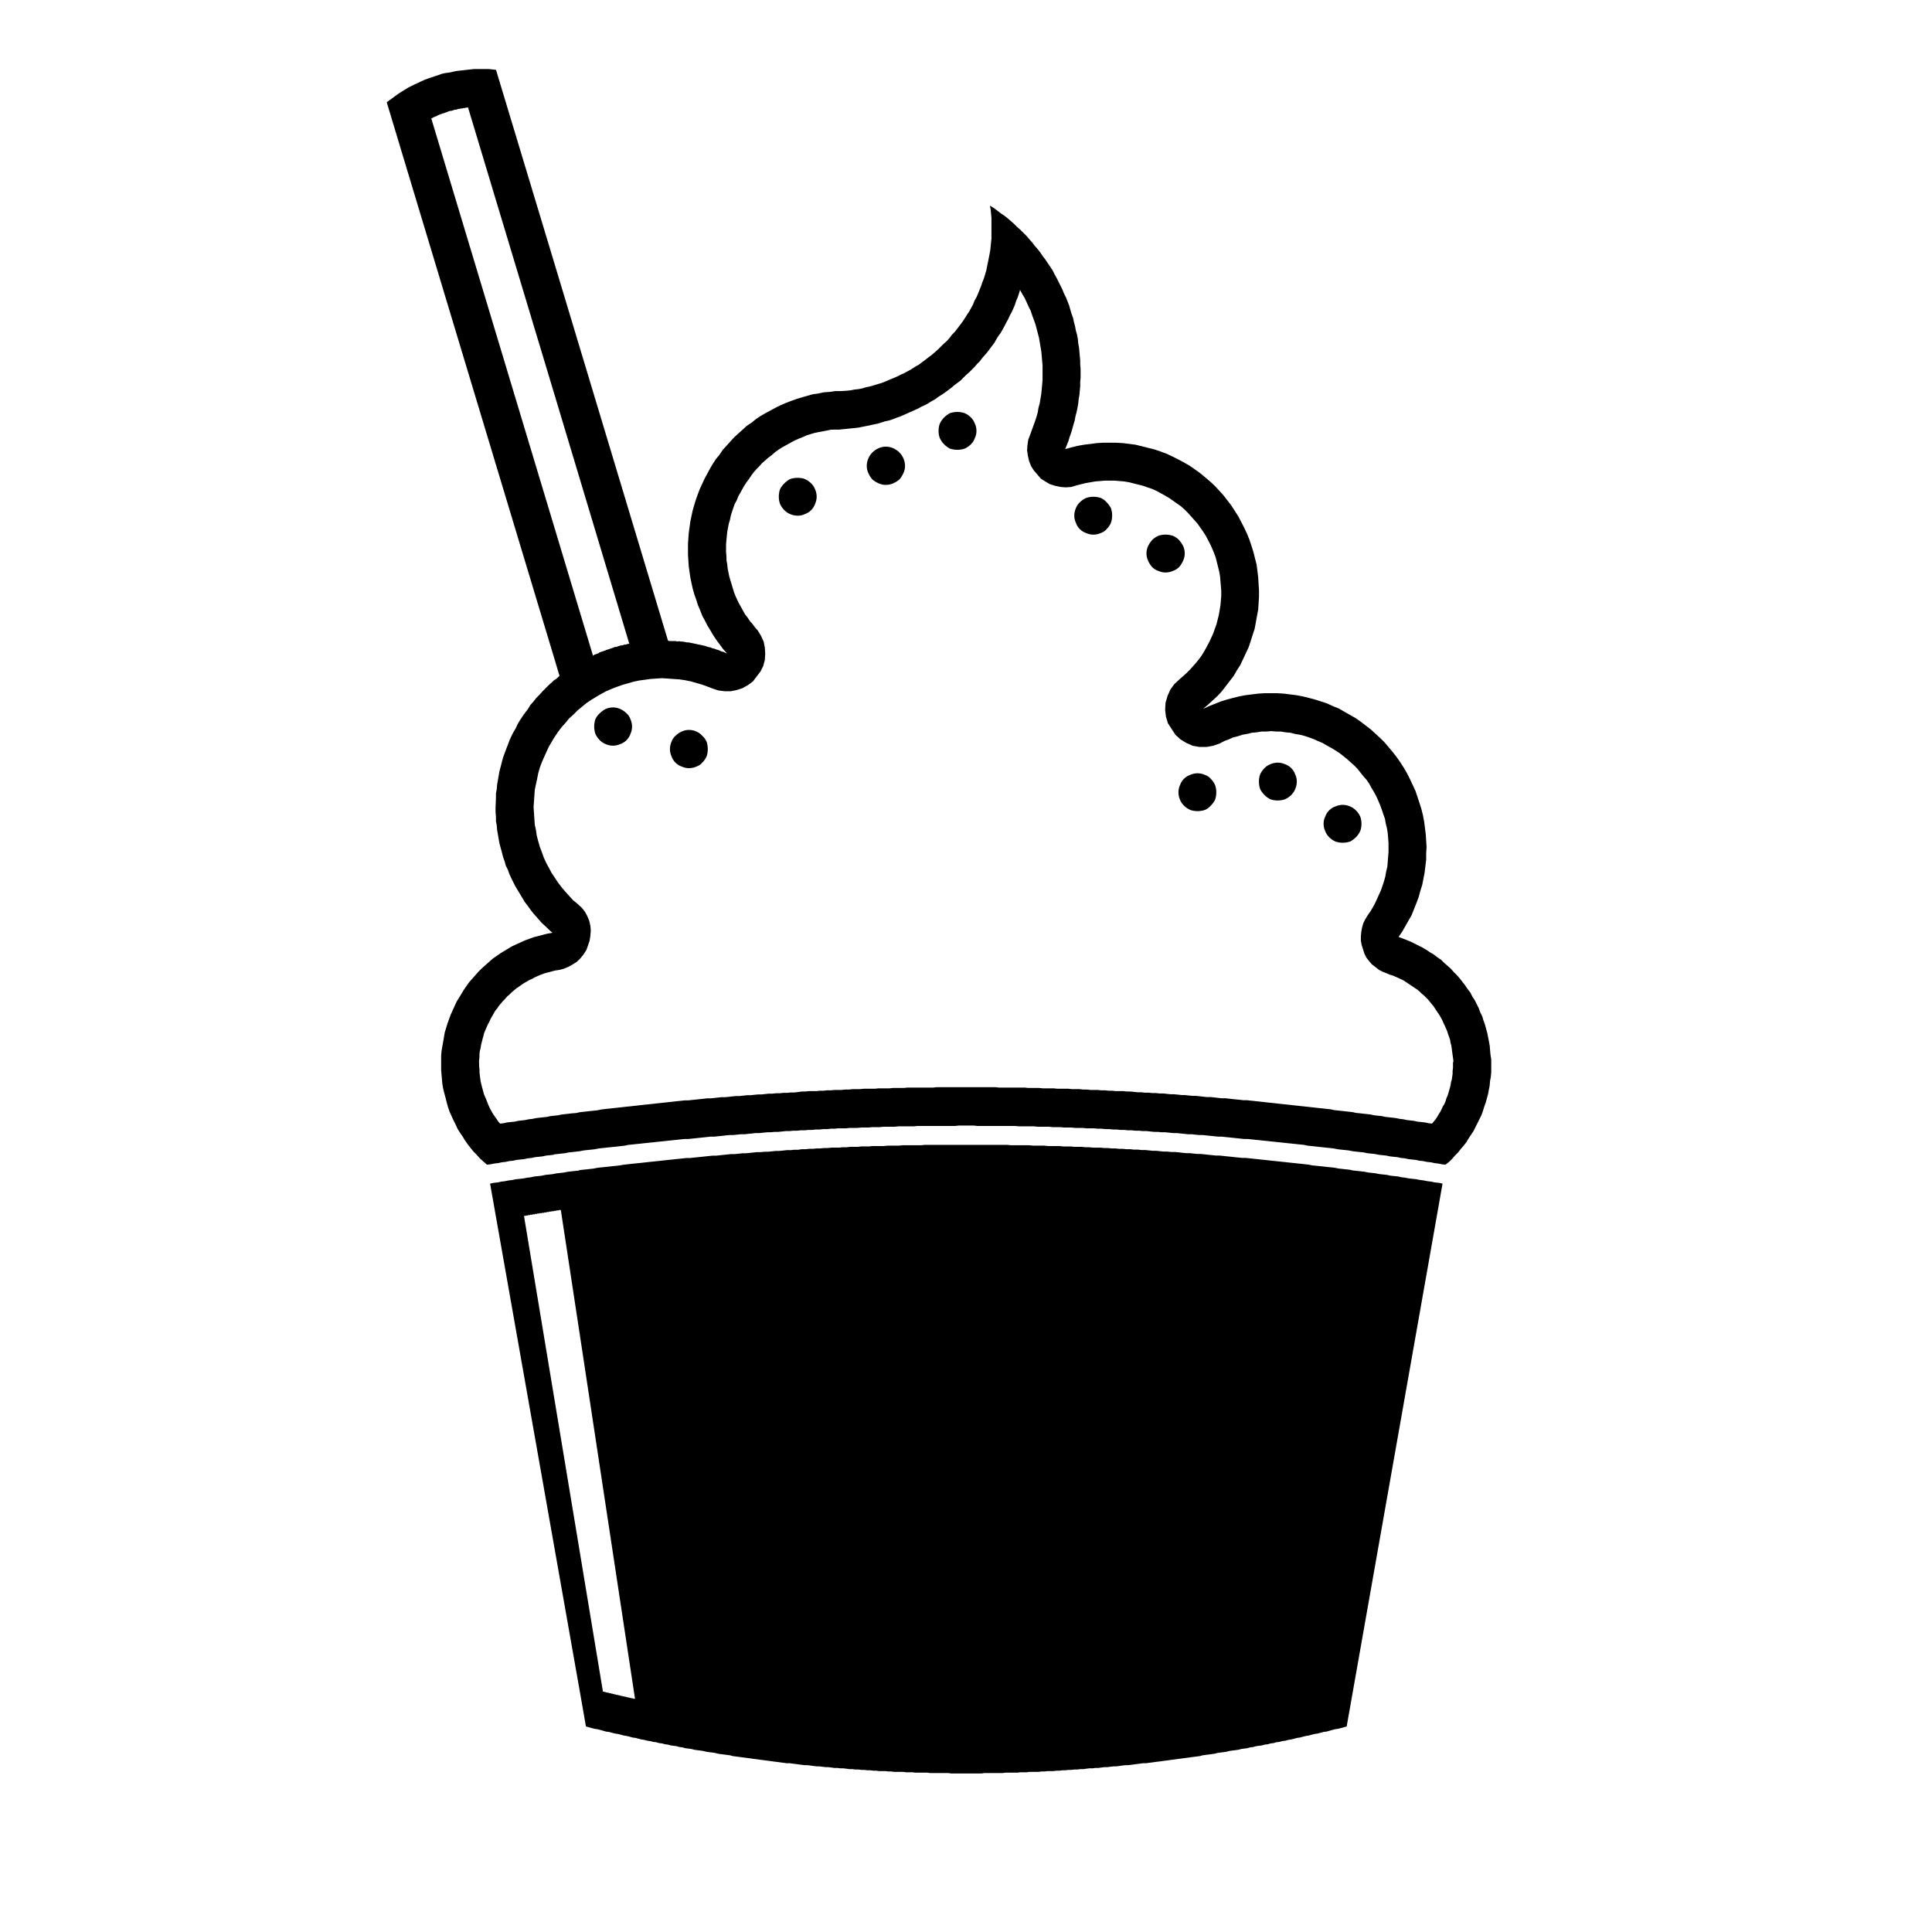 <?xml version="1.0" encoding="UTF-8"?>
<!-- Uploaded to: SVG Repo, www.svgrepo.com, Generator: SVG Repo Mixer Tools -->
<svg fill="#000000" width="800px" height="800px" version="1.1" viewBox="144 144 512 512" xmlns="http://www.w3.org/2000/svg">
 <g>
  <path d="m330.11 339c-0.418-0.484-0.945-0.871-1.57-1.148-0.621-0.277-1.293-0.418-1.98-0.418-0.625 0-1.258 0.141-1.883 0.418s-1.188 0.664-1.672 1.148c-0.484 0.414-0.84 0.945-1.047 1.57-0.277 0.621-0.418 1.301-0.418 1.984 0 0.625 0.141 1.258 0.418 1.883 0.207 0.625 0.562 1.188 1.047 1.672s1.047 0.84 1.672 1.047c0.625 0.277 1.258 0.418 1.883 0.418 0.684 0 1.367-0.145 1.98-0.418 0.625-0.207 1.152-0.559 1.57-1.047 0.484-0.484 0.871-1.055 1.152-1.672 0.207-0.621 0.312-1.258 0.312-1.883 0-0.684-0.105-1.367-0.312-1.984-0.281-0.621-0.668-1.156-1.152-1.57z"/>
  <path d="m539 423.57-0.105-1.152-0.102-1.254-0.211-1.148-0.418-2.195-0.32-1.145-0.312-1.148-0.418-1.152-0.312-1.047-0.523-1.047-0.418-1.148-0.523-1.043-0.523-1.047-0.629-0.941-0.52-1.051-0.734-0.941-0.629-0.941-0.727-0.941-0.734-0.941-0.734-0.84-0.836-0.836-0.734-0.836-0.941-0.84-0.836-0.73-0.836-0.836-0.941-0.629-0.941-0.734-1.047-0.625-0.941-0.629-1.047-0.625-2.094-1.047-1.043-0.523-2.094-0.836-1.148-0.418 0.941-1.359 2.508-4.394 0.629-1.566 0.629-1.57 0.629-1.672 0.418-1.566 0.523-1.676 0.312-1.566 0.316-1.672 0.207-1.672 0.211-1.777v-1.672l0.105-1.676-0.211-3.344-0.422-3.344-0.312-1.672-0.418-1.676-0.523-1.672-0.523-1.566-0.523-1.57-0.723-1.551-0.734-1.566-0.73-1.465-0.836-1.461-0.945-1.465-0.941-1.359-1.043-1.355-2.203-2.613-1.148-1.152-1.254-1.148-1.254-1.152-1.359-1.043-1.359-1.047-1.355-0.941-2.93-1.672-1.453-0.844-1.566-0.629-1.57-0.73-1.566-0.523-1.672-0.523-1.57-0.418-1.672-0.418-1.672-0.312-1.672-0.211-1.672-0.207-1.676-0.105h-3.453l-1.672 0.105-1.672 0.207-1.672 0.211-1.672 0.312-1.672 0.418-1.57 0.418-1.672 0.523-1.566 0.625-1.566 0.629-1.57 0.73 1.359-1.148 1.254-1.148 1.254-1.152 1.152-1.254 2.094-2.719 1.043-1.359 0.84-1.465 0.941-1.465 0.73-1.566 0.734-1.566 0.73-1.57 0.523-1.566 0.523-1.676 0.523-1.566 0.312-1.672 0.316-1.777 0.316-1.672 0.105-1.676 0.105-1.672v-1.777l-0.105-1.672-0.105-1.777-0.211-1.672-0.207-1.672-0.434-1.668-0.418-1.676-0.523-1.672-0.523-1.566-0.629-1.566-0.734-1.57-1.57-3.031-0.938-1.461-0.941-1.465-1.047-1.355-1.047-1.359-1.148-1.254-1.152-1.254-1.254-1.152-1.359-1.148-1.254-1.047-1.461-1.047-1.359-0.941-1.465-0.836-1.566-0.836-1.461-0.738-1.57-0.734-1.668-0.625-1.566-0.523-1.676-0.418-3.344-0.836-3.344-0.422-1.777-0.105h-3.453l-1.672 0.105-3.344 0.422-1.785 0.312-1.672 0.418-1.57 0.418 0.418-1.043 0.418-1.047 0.312-1.043 0.418-1.152 0.312-1.047 0.316-1.152 0.312-1.047 0.211-1.148 0.312-1.148 0.211-1.047 0.211-1.148 0.105-1.148 0.207-1.152 0.105-1.148 0.105-1.152v-1.152l0.105-1.148v-2.305l-0.105-1.148v-1.152l-0.105-1.047-0.105-1.148-0.105-1.152-0.207-1.148-0.105-1.152-0.211-1.148-0.312-1.047-0.211-1.152-0.312-1.148-0.211-1.047-0.418-1.148-0.316-1.043-0.312-1.152-0.836-2.094-0.523-1.043-0.418-1.047-1.047-2.094-0.516-1.023-0.523-0.941-0.523-1.047-1.258-1.883-0.625-0.941-0.734-0.941-0.625-0.941-0.734-0.941-0.734-0.836-0.73-0.941-0.734-0.836-0.715-0.836-0.84-0.836-0.836-0.836-0.84-0.734-0.836-0.84-0.836-0.73-0.84-0.73-0.938-0.734-0.945-0.629-0.941-0.73-0.84-0.629-1.043-0.625 0.211 1.047 0.105 1.047 0.105 1.152v5.438l-0.105 1.043-0.105 1.047-0.105 1.043-0.211 1.152-0.207 1.047-0.211 1.047-0.211 1.043-0.211 1.047-0.625 2.094-0.418 1.043-0.312 0.941-0.836 2.094-0.418 0.941-0.523 0.941-0.418 1.047-1.047 1.883-0.625 0.938-0.523 0.84-0.629 0.941-0.625 0.836-1.367 1.777-0.73 0.734-0.629 0.836-0.734 0.836-0.836 0.73-0.73 0.73-0.84 0.836-0.73 0.629-0.836 0.73-0.84 0.629-0.938 0.73-0.84 0.625-0.836 0.629-0.945 0.523-0.941 0.625-1.883 1.047-0.941 0.418-1.047 0.523-0.941 0.418-1.047 0.418-0.938 0.418-1.047 0.418-1.043 0.316-1.047 0.316-1.043 0.312-1.047 0.211-1.043 0.316-1.047 0.207-1.043 0.105-1.047 0.211-1.043 0.105-1.566 0.102h-1.465l-1.465 0.211-1.57 0.105-1.461 0.316-1.465 0.207-1.461 0.418-1.465 0.418-1.359 0.418-1.465 0.523-1.359 0.523-1.461 0.629-1.254 0.629-1.367 0.734-1.355 0.73-1.254 0.73-1.254 0.836-1.152 0.941-1.254 0.84-1.148 1.043-1.047 0.941-1.152 1.047-1.043 1.148-0.941 1.047-1.047 1.148-0.84 1.254-0.938 1.152-0.84 1.254-0.734 1.258-0.734 1.359-0.73 1.355-1.254 2.719-0.523 1.359-0.523 1.465-0.418 1.359-0.418 1.461-0.316 1.465-0.312 1.461-0.211 1.57-0.207 1.461-0.105 1.465-0.105 1.461v3.035l0.105 1.465 0.105 1.566 0.207 1.461 0.211 1.465 0.312 1.465 0.316 1.465 0.418 1.465 0.523 1.461 0.418 1.359 0.629 1.465 0.523 1.359 0.734 1.359 0.625 1.254 0.84 1.355 0.734 1.258 0.836 1.254 0.941 1.258 0.836 1.148 1.047 1.152-0.523-0.211-0.418-0.207-0.523-0.105-0.418-0.211-0.523-0.207-0.418-0.105-0.523-0.211-0.523-0.105-0.418-0.211-0.523-0.105-0.418-0.105-0.523-0.211-0.523-0.102-0.418-0.105-1.57-0.316-0.418-0.105-1.57-0.316h-0.418l-1.047-0.211h-0.523l-0.418-0.102-0.492 0.07-0.523-0.105h-1.57l-0.418-0.105-30.215-100.36-15.367-50.914-1.883-0.211h-1.988l-0.934-0.004h-0.941l-1.047 0.105-3.766 0.422-0.941 0.211-1.047 0.211-0.934 0.125-0.941 0.207-0.836 0.316-0.945 0.312-0.941 0.316-0.93 0.309-0.84 0.316-0.941 0.418-0.836 0.418-0.941 0.418-0.836 0.418-0.84 0.418-0.836 0.523-0.84 0.523-0.836 0.523-0.734 0.523-0.836 0.629-0.73 0.523-0.836 0.625 44.324 147.1 1.465 4.914-0.941 0.84-0.523 0.312-0.418 0.418-0.941 0.836-0.836 0.84-0.836 0.836-0.836 0.941-0.84 0.836-0.734 0.941-0.836 0.941-0.629 1.043-0.73 0.945-0.734 1.043-0.629 0.941-0.629 1.047-0.523 1.152-0.629 1.043-0.523 1.047-0.523 1.148-0.418 1.152-0.418 1.047-0.836 2.297-0.316 1.152-0.312 1.254-0.316 1.152-0.207 1.148-0.211 1.254-0.207 1.152-0.105 1.254-0.211 1.152v1.254l-0.105 2.41v1.254l0.105 1.148v1.258l0.211 1.148 0.105 1.254 0.207 1.152 0.211 1.254 0.207 1.152 0.316 1.148 0.312 1.152 0.316 1.254 0.418 1.152 0.316 1.152 0.523 1.043 0.418 1.148 0.523 1.152 1.047 2.094 0.629 1.043 1.887 3.141 0.734 0.938 0.734 1.047 0.73 0.941 0.836 0.941 0.73 0.84 0.836 0.938 0.945 0.84 0.836 0.836 0.941 0.836-1.258 0.211-1.254 0.312-1.148 0.312-1.254 0.312-1.152 0.418-1.148 0.418-1.148 0.523-2.305 1.047-1.043 0.629-1.047 0.629-1.043 0.629-1.047 0.734-1.043 0.73-0.941 0.836-0.941 0.84-0.941 0.836-0.836 0.836-2.508 2.824-0.734 1.043-0.73 1.047-0.625 1.043-0.629 1.047-0.625 1.004-0.523 1.152-1.047 2.297-0.836 2.305-0.734 2.402-0.422 2.508-0.211 1.148-0.211 1.258-0.105 1.254v3.769l0.211 2.508 0.105 1.152 0.211 1.254 0.312 1.254 0.316 1.152 0.312 1.254 0.316 1.152 0.418 1.254 0.523 1.152 0.523 1.148 0.523 1.047 0.523 1.148 0.629 1.043 0.734 1.047 0.625 1.043 0.734 1.047 0.734 0.941 0.836 1.043 0.836 0.84 0.836 0.941 0.941 0.84 0.941 0.836 0.945-0.105 1.043-0.211 0.941-0.105 0.945-0.211 1.043-0.105 0.941-0.211 1.047-0.105 0.941-0.211 0.941-0.105 1.047-0.105 0.941-0.211 1.047-0.105 0.941-0.207 1.043-0.105 0.941-0.105 0.941-0.211 1.043-0.102 0.941-0.105 0.105-0.105 1.883-0.211 1.047-0.105 0.941-0.207 1.047-0.105 1.883-0.211 1.047-0.207 0.941-0.105 1.047-0.105 0.941-0.105 1.043-0.211 0.941-0.105 1.047-0.105 0.941-0.105 1.047-0.105 1.883-0.211 1.047-0.105 0.941-0.211 1.043-0.105 0.945-0.102 1.043-0.105 0.941-0.105 1.047-0.105 0.941-0.105 1.047-0.105 0.941-0.102 1.043-0.105 0.941-0.105 1.047-0.105 0.941-0.105 1.047-0.105 0.938-0.102 1.047-0.105h0.941l1.047-0.105 0.941-0.105 1.043-0.105 0.941-0.105 1.047-0.105 0.941-0.105h1.047l0.941-0.105 1.047-0.105 0.941-0.105 1.047-0.105h0.941l1.043-0.105 0.941-0.105h1.047l0.941-0.105 1.047-0.105 0.941-0.105h1.043l0.945-0.105 1.043-0.105h0.941l1.047-0.105h0.941l1.047-0.105 0.941-0.105h1.047l0.941-0.102h1.047l0.941-0.105h1.047l0.938-0.105h1.047l0.941-0.105h1.043l0.945-0.105h1.043l0.941-0.105h1.047l0.941-0.105h2.094l0.941-0.105h1.988l1.047-0.105h1.988l0.941-0.105h1.984l1.047-0.105h2.926l1.047-0.105h3.977l1.047-0.102h9.934l0.941-0.105h4.074l0.945 0.105h9.934l1.047 0.102h3.973l1.047 0.105h2.926l1.047 0.105h1.984l0.941 0.105h1.984l1.047 0.105h1.988l0.941 0.105h2.09l0.941 0.105h1.047l0.941 0.105h1.043l0.941 0.105h1.043l0.941 0.105h1.047l0.941 0.105h1.047l0.938 0.105h1.043l0.945 0.102h1.047l0.938 0.105 1.047 0.105h0.938l1.047 0.105h0.941l1.043 0.105 0.941 0.105h1.047l0.941 0.105 1.047 0.105 0.941 0.105h1.047l0.941 0.105 1.047 0.105h0.941l1.043 0.105 0.941 0.105 1.047 0.105 0.941 0.105h1.047l0.941 0.105 1.047 0.105 0.941 0.105 1.043 0.105 0.941 0.105 1.043 0.105h0.941l1.047 0.105 0.941 0.102 1.047 0.105 0.938 0.105 1.047 0.105 0.945 0.105 1.043 0.105 0.938 0.102 1.047 0.105 0.941 0.105 1.047 0.105 0.941 0.105 1.043 0.105 0.941 0.102 1.047 0.105 0.941 0.211 1.047 0.105 1.883 0.211 1.047 0.105 0.941 0.105 1.047 0.105 0.941 0.105 1.047 0.211 0.941 0.105 1.043 0.105 0.941 0.105 1.047 0.207 1.883 0.211 1.047 0.105 0.941 0.207 1.047 0.105 0.941 0.105 1.043 0.211 0.945 0.105 1.043 0.102 0.941 0.211 0.945 0.105 1.043 0.105 0.941 0.207 1.047 0.105 0.941 0.211 1.047 0.105 0.941 0.105 0.941 0.211 1.047 0.105 0.941 0.211 1.043 0.105 0.941 0.211 0.941 0.105 1.043 0.211 0.941 0.105 0.941-0.73 0.836-0.836 0.734-0.84 0.836-0.836 0.73-0.941 0.73-0.836 0.734-0.945 0.629-1.043 0.625-0.941 0.629-0.945 0.523-1.043 1.57-3.141 0.418-1.148 0.312-1.047 0.418-1.148 0.316-1.148 0.316-1.152 0.207-1.148 0.211-1.047 0.105-1.254 0.211-1.148 0.105-1.152v-3.449zm-248.2-140.2-32.512-108 0.312-0.105 0.316-0.207 0.312-0.105 0.211-0.102 0.312-0.105 0.312-0.211 0.316-0.105 0.211-0.105 0.938-0.316 0.316-0.105 0.312-0.105 0.316-0.105 0.211-0.105 0.312-0.105 0.316-0.105h0.312l0.625-0.211 0.316-0.105h0.316l0.312-0.105 0.316-0.105h0.312l0.316-0.105h0.312l0.316-0.105h0.312l0.316-0.105h0.312l0.316-0.105 22.789 75.691 19.965 66.488h-0.312l-0.316 0.105-0.312 0.105-0.324-0.004-0.316 0.105-0.312 0.105h-0.316l-0.312 0.102-0.316 0.105-0.312 0.105-0.316 0.105h-0.312l-0.316 0.105-0.211 0.105-0.312 0.105-0.633 0.211-0.625 0.211-0.316 0.105-0.211 0.105-0.312 0.105-0.316 0.105-0.312 0.105-0.316 0.105-0.312 0.105-0.211 0.211-0.625 0.211-0.316 0.105-0.211 0.102-0.289 0.223zm238.26 142.08v1.57l-0.105 0.73v0.84l-0.105 0.734-0.105 0.73-0.211 0.73-0.105 0.734-0.211 0.84-0.211 0.73-0.211 0.734-0.211 0.625-0.312 0.734-0.211 0.734-0.312 0.73-0.418 0.629-0.316 0.734-0.312 0.625-0.418 0.629-0.418 0.73-0.418 0.629-0.523 0.629-0.418 0.523-0.941-0.105-0.941-0.211-0.941-0.105-1.047-0.105-0.941-0.211-0.938-0.105-0.941-0.105-0.941-0.207-0.941-0.105-1.031-0.219-2.824-0.316-0.941-0.211-1.047-0.105-0.941-0.105-0.941-0.207-1.883-0.211-0.934-0.105-1.047-0.105-0.941-0.211-0.941-0.105-0.945-0.105-0.938-0.105-1.047-0.105-0.941-0.105-0.941-0.211-1.883-0.211-1.047-0.102-1.883-0.211-0.945-0.105-0.938-0.105-1.043-0.105-0.945-0.105-2.824-0.316-1.043-0.105-0.941-0.102-1.883-0.211-1.047-0.105-0.941-0.105-0.938-0.105-1.883-0.211-1.047-0.105-0.941-0.105h-0.941l-0.941-0.105-1.047-0.105-0.941-0.102-1.883-0.211h-1.043l-0.945-0.105-0.938-0.105-0.941-0.102h-0.941l-1.047-0.105-1.883-0.211h-0.945l-1.043-0.105-0.941-0.105-0.922-0.012-0.938-0.105-1.047-0.105h-0.945l-0.938-0.105-0.941-0.105h-1.047l-0.941-0.105h-0.941l-0.941-0.105h-1.047l-0.941-0.102h-0.941l-0.941-0.105-1.047-0.105h-0.941l-0.945-0.105h-1.98l-0.945-0.105h-0.941l-0.941-0.102h-1.047l-0.941-0.105h-1.883l-1.047-0.105h-0.941l-0.941-0.105h-1.984l-0.941-0.105h-2.914l-0.941-0.105h-2.926l-0.941-0.102h-2.926l-0.938-0.105h-6.797l-0.941-0.105h-15.578l-0.941 0.105h-6.797l-0.938 0.105h-2.93l-0.941 0.102h-2.93l-0.941 0.105h-2.93l-0.945 0.105h-1.984l-0.941 0.105h-0.941l-1.047 0.105h-1.863l-0.941 0.105h-1.047l-0.941 0.102h-0.941l-0.941 0.105h-1.992l-0.941 0.105h-0.941l-1.039 0.152-0.941 0.105h-0.941l-0.941 0.102h-1.047l-0.941 0.105h-0.941l-0.941 0.105h-1.047l-1.883 0.211h-0.941l-1.047 0.105-0.941 0.105h-0.941l-0.941 0.105-1.043 0.105h-0.941l-1.883 0.211-1.035 0.098h-0.941l-0.941 0.102-1.883 0.211h-1.043l-1.883 0.211-0.941 0.102-1.047 0.105-0.941 0.105h-0.941l-0.941 0.105-1.047 0.105-1.883 0.211-0.938 0.105-0.945 0.105-1.043 0.105-0.941 0.105-0.945 0.105-0.941 0.102-1.047 0.105-3.766 0.422-1.043 0.105-3.766 0.422-1.047 0.102-1.883 0.211-0.941 0.211-0.945 0.105-1.043 0.105-2.824 0.316-0.941 0.211-1.027 0.078-2.824 0.316-0.945 0.207-0.938 0.105h-0.105l-0.941 0.105-0.945 0.211-0.938 0.105-0.941 0.105-0.934 0.105-1.047 0.211-0.941 0.105-0.941 0.207-1.883 0.211-0.941 0.211-1.047 0.105-0.941 0.105-0.941 0.211-0.941 0.105-0.523-0.629-0.418-0.629-0.523-0.734-0.418-0.629-0.836-1.461-0.316-0.734-0.312-0.734-0.316-0.84-0.625-1.461-0.211-0.836-0.211-0.73-0.207-0.84-0.211-0.836-0.105-0.73-0.105-0.836-0.105-0.84v-0.836l-0.105-0.84v-0.73l-0.016-0.832 0.105-0.84v-0.836l0.105-0.836 0.211-0.836 0.105-0.73 0.207-0.84 0.211-0.836 0.211-0.734 0.211-0.84 0.629-1.465 0.316-0.73 0.418-0.734 0.316-0.734 0.836-1.461 0.418-0.734 0.523-0.629 0.418-0.629 1.047-1.258 0.629-0.625 0.523-0.629 0.629-0.523 0.629-0.629 1.258-1.047 0.629-0.418 0.73-0.523 0.629-0.418 1.461-0.836 0.734-0.316 0.734-0.418 1.461-0.633 0.836-0.312 0.73-0.211 0.84-0.211 0.734-0.207 0.836-0.211 0.836-0.105 1.254-0.312 1.258-0.523 1.148-0.629 1.148-0.734 0.941-0.941 0.836-1.047 0.73-1.152 0.836-2.402 0.211-1.359 0.105-1.359-0.105-1.254-0.316-1.359-0.523-1.254-0.629-1.152-0.836-1.043-1.148-1.047-1.148-0.941-1.047-1.152-1.043-1.152-0.938-1.105-0.945-1.254-0.836-1.258-0.211-0.309-0.629-0.938-0.73-1.367-0.73-1.359-0.629-1.355-0.523-1.465-0.523-1.359-0.418-1.461-0.418-1.57-0.211-1.465-0.312-1.465-0.105-1.566-0.105-1.465-0.105-1.566 0.105-1.57 0.105-1.465 0.105-1.566 0.312-1.465 0.316-1.461 0.312-1.566 0.418-1.465 0.523-1.359 0.629-1.461 0.625-1.367 0.629-1.359 1.359-2.297 0.211-0.312 0.836-1.254 0.945-1.254 1.047-1.152 0.938-1.152 1.152-1.043 1.047-1.047 1.254-1.043 1.148-0.941 1.254-0.84 1.359-0.836 1.254-0.734 1.359-0.734 1.461-0.629 1.367-0.523 1.465-0.523 2.93-0.836 1.465-0.316 1.566-0.207 1.465-0.211 1.566-0.105 1.465-0.105 1.566 0.105 1.465 0.105 1.57 0.105 1.465 0.211 1.566 0.316 2.93 0.836 1.465 0.523 1.355 0.523 1.57 0.523 1.672 0.211h1.672l1.57-0.312 1.57-0.523 1.461-0.84 1.254-0.941 1.988-2.613 0.734-1.465 0.418-1.57 0.105-1.672-0.105-1.672-0.316-1.57-0.73-1.566-0.84-1.367-0.734-0.836-0.625-0.836-0.73-0.84-0.629-0.941-0.637-0.816-0.523-0.941-0.523-0.938-0.523-0.941-0.523-1.047-0.418-0.938-0.418-1.047-0.316-1.043-0.312-1.047-0.316-1.043-0.312-1.047-0.211-1.043-0.211-1.047-0.102-1.043-0.211-1.152-0.008-1.051-0.105-1.148v-2.09l0.105-1.152 0.211-2.094 0.207-1.148 0.211-1.043 0.312-1.047 0.211-1.043 0.316-1.047 0.73-2.09 0.523-0.938 0.418-1.047 0.523-0.938 1.047-1.883 0.625-0.941 0.629-0.836 0.625-0.941 0.629-0.84 0.73-0.836 0.73-0.73 0.734-0.836 1.672-1.461 0.836-0.629 0.836-0.734 0.84-0.625 0.941-0.629 2.824-1.57 1.043-0.523 0.941-0.418 1.047-0.418 0.938-0.418 1.047-0.316 1.047-0.312 1.047-0.211 1.152-0.211 1.043-0.211 1.047-0.207 1.047-0.02h1.047l1.043-0.105 1.047-0.105 1.043-0.105 1.047-0.105 0.938-0.105 1.047-0.211 1.047-0.207 1.043-0.211 0.941-0.211 1.043-0.211 1.047-0.316 0.938-0.312 1.047-0.211 0.941-0.312 1.047-0.418 0.941-0.312 3.766-1.672 0.938-0.418 0.941-0.523 0.941-0.418 0.945-0.523 0.836-0.523 0.941-0.523 0.836-0.629 0.836-0.523 0.941-0.629 1.672-1.258 0.734-0.629 0.836-0.629 0.836-0.625 1.465-1.465 0.836-0.73 1.469-1.469 0.625-0.734 0.734-0.73 0.629-0.836 0.73-0.84 0.629-0.73 1.258-1.672 0.629-0.84 0.523-0.938 0.523-0.84 0.629-0.836 1.047-1.883 0.418-0.836 0.523-0.941 0.418-0.941 0.523-0.941 0.418-0.941 0.418-0.938 0.312-1.047 0.418-0.941 0.312-0.938 0.316-1.047 0.625 1.152 0.629 1.047 0.523 1.148 0.523 1.152 0.523 1.047 0.418 1.254 0.836 2.297 0.312 1.152 0.316 1.254 0.312 1.152 0.422 2.508 0.207 1.254 0.105 1.148 0.211 2.508v3.762l-0.105 1.258-0.105 1.148-0.125 1.305-0.207 1.254-0.211 1.254-0.316 1.152-0.207 1.254-0.316 1.152-0.418 1.254-0.418 1.152-0.418 1.148-0.418 1.152-0.523 1.359-0.211 1.465-0.102 1.359 0.211 1.465 0.312 1.359 0.523 1.359 0.73 1.148 1.883 2.195 1.152 0.734 1.254 0.734 1.359 0.418 1.465 0.312 1.359 0.105 1.465-0.105 1.359-0.418 1.254-0.312 1.254-0.316 2.508-0.422 1.254-0.105 1.258-0.105h2.613l2.508 0.211 1.258 0.211 1.254 0.312 1.254 0.316 1.254 0.312 1.152 0.418 1.254 0.418 1.148 0.523 2.305 1.258 1.043 0.625 1.047 0.73 1.043 0.734 1.047 0.734 0.938 0.836 0.941 0.941 0.836 0.941 0.84 0.941 0.836 0.941 0.734 1.043 0.734 1.047 0.734 1.148 1.148 2.195 0.523 1.148 0.523 1.254 0.418 1.152 0.316 1.254 0.312 1.254 0.316 1.254 0.211 1.254 0.105 1.254 0.105 1.258 0.105 1.254v1.359l-0.211 2.508-0.211 1.254-0.211 1.258-0.316 1.254-0.312 1.258-0.418 1.148-0.438 1.246-0.523 1.148-0.523 1.152-0.629 1.152-0.625 1.148-0.629 1.047-0.73 1.043-0.836 1.047-1.672 1.883-0.945 0.941-0.938 0.836-0.941 0.836-1.359 1.254-1.047 1.465-0.73 1.672-0.523 1.777-0.105 1.883 0.207 1.777 0.527 1.777 1.98 3.039 1.367 1.254 1.566 0.941 1.672 0.734 1.785 0.312h1.879l1.773-0.324 1.785-0.629 1.148-0.625 1.152-0.418 1.152-0.523 1.254-0.312 1.254-0.418 1.254-0.211 1.254-0.316 1.254-0.105 1.254-0.211h1.254l1.359-0.105 1.254 0.105h1.254l1.254 0.211 1.254 0.105 1.254 0.316 1.254 0.211 1.254 0.312 1.254 0.418 1.152 0.418 1.152 0.523 1.254 0.523 1.047 0.625 1.152 0.629 1.047 0.625 1.148 0.734 0.941 0.73 1.047 0.84 1.883 1.672 0.941 0.941 1.57 1.984 0.836 0.941 0.73 1.047 0.625 1.148 0.629 1.047 0.629 1.152 0.523 1.152 0.523 1.254 0.418 1.148 0.418 1.254 0.418 1.152 0.211 1.254 0.316 1.254 0.207 1.254 0.105 1.254 0.105 1.359v2.508l-0.105 1.254-0.105 1.367-0.105 1.254-0.312 1.254-0.211 1.254-0.312 1.148-0.836 2.508-0.523 1.148-1.047 2.305-0.625 1.148-0.629 1.047-0.734 1.043-0.625 1.047-0.523 1.043-0.316 1.152-0.211 1.152-0.105 1.152v1.148l0.211 1.152 0.73 2.301 0.523 1.043 0.73 0.941 0.73 0.84 1.883 1.469 1.043 0.523 1.047 0.418 0.73 0.316 0.734 0.207 0.734 0.316 0.734 0.312 0.629 0.312 0.73 0.316 2.516 1.672 0.625 0.418 0.629 0.418 0.625 0.523 0.523 0.523 0.629 0.523 1.047 1.047 0.523 0.629 0.418 0.523 0.523 0.629 0.836 1.258 0.418 0.625 0.418 0.629 0.418 0.734 0.316 0.625 0.312 0.734 0.312 0.625 0.633 1.469 0.211 0.734 0.523 1.461 0.105 0.734 0.211 0.734 0.105 0.73 0.102 0.73 0.105 0.84 0.105 0.734 0.105 0.73 0.047 0.684z"/>
  <path d="m524.15 457.34-0.938-0.211-0.941-0.105-1.047-0.211-0.938-0.105-0.945-0.207-1.043-0.105-0.941-0.105-1.047-0.207-0.938-0.105-0.941-0.211-1.047-0.105-0.941-0.105-0.941-0.211-1.047-0.105-0.941-0.105-1.047-0.211-0.941-0.102-0.941-0.105-1.047-0.211-0.941-0.105-0.941-0.102-1.047-0.105-0.941-0.211-1.043-0.105-1.883-0.211-1.043-0.207-0.945-0.105-1.043-0.105-0.941-0.105-0.945-0.102-1.043-0.105-0.934-0.09-1.047-0.211-0.941-0.105-0.938-0.105-1.047-0.105-0.941-0.105-1.047-0.105-0.941-0.105-0.938-0.105-1.047-0.105-0.941-0.105-1.043-0.105-1.883-0.211-1.043-0.105-0.941-0.105-1.047-0.105-0.941-0.105-1.047-0.105h-0.941l-0.941-0.102-1.043-0.105-0.941-0.105-1.047-0.105-0.941-0.105-1.047-0.105h-0.941l-0.938-0.102-1.047-0.105-0.941-0.105-1.043-0.105-0.945-0.008-1.043-0.105-0.941-0.105h-0.945l-1.043-0.102-0.938-0.105-1.047-0.105h-0.941l-1.047-0.105h-0.941l-1.043-0.105-0.941-0.105h-0.941l-1.043-0.105-0.941-0.105h-1.047l-0.941-0.105h-1.043l-0.941-0.105h-1.047l-0.941-0.105h-1.047l-0.941-0.105h-0.941l-1.047-0.105h-0.941l-1.043-0.105h-1.988l-0.941-0.105h-1.047l-0.941-0.105h-1.988l-0.941-0.105h-1.988l-1.043-0.105h-2.93l-1.047-0.105h-2.93l-1.047-0.105h-1.984l-0.926-0.004h-1.984l-0.941-0.105h-21.855l-0.941 0.105h-4.914l-1.043 0.105h-2.93l-1.047 0.105h-2.926l-1.047 0.105h-1.988l-0.941 0.105h-1.977l-0.941 0.105h-1.047l-0.941 0.105h-1.988l-1.043 0.105h-0.941l-1.047 0.105h-0.941l-0.945 0.105h-1.043l-0.941 0.105h-1.047l-0.938 0.145h-1.047l-0.941 0.105h-1.043l-0.941 0.105-1.047 0.105h-0.938l-0.941 0.105-1.047 0.105h-0.941l-1.047 0.105h-0.941l-1.047 0.105-0.941 0.105-1.047 0.102h-0.941l-0.941 0.105-1.047 0.105h-0.941l-1.043 0.105-0.941 0.105-1.047 0.105-0.938 0.102h-0.941l-1.047 0.105-0.941 0.105-1.047 0.105-0.938 0.105-1.047 0.105-0.941 0.102h-0.941l-1.047 0.105-0.941 0.105-1.043 0.105-0.941 0.105-1.047 0.105-0.938 0.105-0.941 0.105-1.047 0.105-0.941 0.105-1.047 0.105-1.883 0.211-1.047 0.105-0.941 0.105-1.047 0.105-1.883 0.211-1.031 0.184-0.941 0.105-1.043 0.105-0.941 0.102-0.941 0.105-1.043 0.105-0.941 0.105-1.051 0.207-1.883 0.211-1.047 0.105-0.836 0.105-0.105 0.105-1.047 0.105-0.941 0.102-0.941 0.105-1.047 0.211-0.941 0.105-0.941 0.102-1.047 0.211-0.941 0.105-1.047 0.105-0.941 0.211-0.941 0.105-1.047 0.105-0.941 0.211-0.941 0.105-1.047 0.207-0.941 0.105-1.043 0.105-0.941 0.207-0.941 0.105-1.043 0.211-0.941 0.105-0.941 0.211-1.043 0.105-0.941 0.211 23.625 133.71 1.777 10.141 0.734 0.211 0.73 0.207 0.836 0.211 0.73 0.105 0.836 0.211 1.469 0.422 0.836 0.105 0.734 0.207 0.836 0.211 0.73 0.105 0.836 0.207 0.734 0.211 0.734 0.105 0.836 0.207 0.734 0.211 0.836 0.105 0.73 0.211 0.836 0.207 0.734 0.105 0.73 0.211 0.84 0.105 0.734 0.207 0.836 0.105 0.734 0.211 0.836 0.105 0.734 0.211 0.836 0.105 0.734 0.211 0.836 0.105 0.734 0.105 0.734 0.211 0.836 0.105 0.73 0.207 0.84 0.105 0.734 0.105 0.836 0.211 0.734 0.102 0.84 0.105 0.73 0.105 0.836 0.211 0.73 0.105 0.836 0.102 0.734 0.105 0.84 0.211 0.73 0.105 0.836 0.105 0.734 0.102 0.836 0.105 0.73 0.211 0.84 0.105 0.836 0.105 0.734 0.105 0.84 0.105 0.73 0.105 0.836 0.105 0.734 0.105 0.836 0.105 0.73 0.105 0.84 0.105 0.734 0.105 0.836 0.105 0.734 0.105 0.836 0.105 0.84 0.105 0.734 0.105 0.836 0.105 0.73 0.105h0.84l0.734 0.102 0.836 0.105 0.734 0.105 0.836 0.105 0.84 0.105h0.734l0.836 0.105 0.73 0.102 0.836 0.105h0.734l1.672 0.211h0.73l0.84 0.105 0.734 0.105h0.836l0.73 0.102h0.84l0.836 0.105 0.73 0.105h0.836l0.73 0.105h0.836l0.84 0.105h0.73l0.836 0.102h0.73l0.84 0.105h0.73l0.84 0.105h1.57l0.84 0.105h0.73l0.836 0.105h2.406l0.73 0.105h1.676l0.734 0.105h3.242l0.734 0.105h4.809l0.734 0.105h8.059l0.734-0.105h4.812l0.73-0.105h3.242l0.734-0.105h1.672l0.73-0.105h2.406l0.836-0.105h0.734l0.84-0.105h1.566l0.836-0.105h0.73l0.84-0.105h0.73l0.836-0.102h0.734l0.84-0.105h0.836l0.734-0.105h0.836l0.734-0.105 0.836-0.105h0.836l0.73-0.102h0.836l0.734-0.105 0.836-0.105h0.734l0.836-0.105 0.84-0.105h0.734l0.836-0.105 0.73-0.102 0.836-0.105h0.734l1.672-0.211 0.73-0.105 0.836-0.105 0.734-0.102h0.836l0.73-0.105 0.836-0.105 0.734-0.105 0.836-0.105 0.84-0.105 0.73-0.105 0.836-0.105 0.734-0.105 0.836-0.105 0.73-0.105 0.84-0.105 0.734-0.105 0.836-0.105 0.734-0.105 0.836-0.105 0.734-0.105 1.672-0.211 0.73-0.211 0.84-0.105 0.734-0.102 0.836-0.105 0.734-0.105 0.836-0.211 0.734-0.105 0.836-0.102 0.73-0.105 0.836-0.211 0.73-0.105 0.84-0.105 0.73-0.102 0.836-0.211 0.734-0.105 0.836-0.105 0.734-0.207 0.836-0.105 0.73-0.211 0.734-0.105 0.836-0.105 0.73-0.211 0.84-0.105 0.734-0.211 0.836-0.105 0.73-0.211 0.836-0.105 0.734-0.207 0.836-0.105 0.734-0.211 0.734-0.105 0.836-0.207 0.73-0.211 0.836-0.105 0.73-0.211 0.84-0.207 0.734-0.105 0.73-0.211 0.836-0.207 0.73-0.105 0.836-0.211 0.734-0.207 0.84-0.105 0.734-0.211 0.73-0.211 0.836-0.211 0.73-0.105 0.836-0.211 0.734-0.207 0.734-0.211 25.402-143.85-0.941-0.211zm-212.02 136.85h-0.312v-0.105h-0.422l-0.105-0.105h-0.414v-0.105h-0.422l-0.105-0.105h-0.316l-0.105-0.105h-0.41v-0.102h-0.422l-0.105-0.102h-0.312l-0.105-0.105h-0.418v-0.105h-0.422v-0.105h-0.422l-0.105-0.105h-0.41v-0.102h-0.422v-0.105h-0.418v-0.105h-0.422l-0.105-0.105h-0.305l-0.105-0.105h-0.422v-0.105h-0.418v-0.105h-0.105l-0.098-0.004h-0.211v-0.105l-6.273-37.848-14.637-88.137h0.418l0.105-0.102h0.523v-0.105h0.523l0.105-0.105h0.527l0.105-0.105h0.527l0.105-0.105h0.523v-0.105h0.633l0.008-0.09h0.629l0.004-0.098h0.629v-0.105h0.625v-0.105h0.633v-0.105h0.629v-0.105h0.629l0.105-0.105h0.523l0.105-0.105h0.629v-0.105h0.527l4.918 32.309 14.742 97.227-0.156-0.004z"/>
  <path d="m486.2 347.57c-0.484-0.484-1.047-0.84-1.672-1.047-0.625-0.273-1.258-0.418-1.883-0.418-0.691 0-1.367 0.141-1.984 0.418-0.555 0.211-1.09 0.562-1.57 1.047-0.484 0.484-0.871 1.047-1.148 1.672-0.207 0.551-0.312 1.188-0.312 1.879s0.105 1.367 0.312 1.984c0.277 0.555 0.664 1.09 1.148 1.57 0.484 0.484 1.02 0.871 1.57 1.148 0.621 0.207 1.293 0.316 1.984 0.316 0.625 0 1.258-0.105 1.883-0.316 0.621-0.277 1.188-0.664 1.672-1.148 0.484-0.484 0.84-1.02 1.047-1.57 0.277-0.621 0.418-1.293 0.418-1.984s-0.141-1.328-0.418-1.879c-0.207-0.621-0.562-1.191-1.047-1.672z"/>
  <path d="m504.49 360.43c-0.277-0.621-0.664-1.188-1.152-1.672-0.484-0.484-1.02-0.84-1.566-1.047-0.625-0.277-1.293-0.418-1.984-0.418-0.625 0-1.258 0.145-1.883 0.418-0.625 0.207-1.188 0.559-1.676 1.047-0.484 0.484-0.836 1.055-1.043 1.672-0.277 0.555-0.418 1.188-0.418 1.883 0 0.691 0.141 1.328 0.418 1.883 0.207 0.621 0.559 1.188 1.043 1.672 0.484 0.484 1.055 0.871 1.676 1.152 0.621 0.203 1.258 0.312 1.883 0.312 0.691 0 1.367-0.105 1.984-0.312 0.551-0.277 1.082-0.672 1.566-1.152 0.484-0.484 0.871-1.055 1.152-1.672 0.207-0.551 0.316-1.195 0.316-1.883-0.004-0.695-0.109-1.328-0.316-1.883z"/>
  <path d="m310.04 333.04c-0.484-0.484-1.047-0.875-1.672-1.152-0.625-0.273-1.258-0.418-1.883-0.418-0.691 0-1.367 0.145-1.984 0.418-0.555 0.277-1.082 0.672-1.566 1.152-0.484 0.414-0.875 0.945-1.152 1.57-0.211 0.621-0.316 1.293-0.316 1.984 0 0.621 0.105 1.258 0.316 1.883 0.277 0.621 0.664 1.188 1.152 1.672 0.484 0.484 1.012 0.84 1.566 1.047 0.621 0.277 1.293 0.418 1.984 0.418 0.621 0 1.258-0.145 1.883-0.418 0.625-0.207 1.188-0.559 1.672-1.047 0.484-0.484 0.84-1.055 1.043-1.672 0.277-0.621 0.418-1.258 0.418-1.883 0-0.691-0.141-1.367-0.418-1.984-0.207-0.625-0.566-1.16-1.043-1.57z"/>
  <path d="m401.31 254.63c-0.484-0.484-1.055-0.871-1.676-1.148-0.621-0.207-1.258-0.312-1.883-0.312-0.691 0-1.367 0.105-1.988 0.312-0.551 0.277-1.082 0.664-1.566 1.148-0.484 0.484-0.875 1.055-1.152 1.672-0.207 0.555-0.316 1.188-0.316 1.883 0 0.691 0.105 1.328 0.316 1.879 0.277 0.625 0.664 1.195 1.152 1.676 0.484 0.488 1.012 0.875 1.566 1.152 0.621 0.207 1.301 0.312 1.988 0.312 0.625 0 1.258-0.105 1.883-0.312 0.621-0.277 1.188-0.664 1.676-1.152 0.484-0.484 0.836-1.047 1.043-1.676 0.277-0.551 0.418-1.188 0.418-1.879 0-0.695-0.141-1.328-0.418-1.883-0.211-0.625-0.566-1.191-1.043-1.672z"/>
  <path d="m454.83 295.3c0.625-0.211 1.188-0.562 1.672-1.047 0.418-0.484 0.77-1.047 1.047-1.672 0.277-0.625 0.418-1.266 0.418-1.883 0-0.695-0.141-1.367-0.418-1.988-0.277-0.551-0.629-1.082-1.047-1.57-0.484-0.484-1.047-0.871-1.672-1.148-0.621-0.207-1.293-0.316-1.984-0.316-0.625 0-1.258 0.105-1.883 0.316-0.625 0.277-1.188 0.664-1.672 1.148-0.418 0.484-0.77 1.02-1.047 1.57-0.273 0.621-0.418 1.293-0.418 1.988 0 0.621 0.141 1.258 0.418 1.883 0.281 0.621 0.637 1.188 1.047 1.672 0.48 0.484 1.047 0.84 1.672 1.047 0.625 0.273 1.258 0.418 1.883 0.418 0.688 0 1.367-0.145 1.984-0.418z"/>
  <path d="m464.87 350.39c-0.418-0.484-0.945-0.84-1.57-1.047-0.621-0.277-1.293-0.418-1.988-0.418-0.621 0-1.258 0.145-1.879 0.418-0.621 0.207-1.188 0.559-1.672 1.047-0.484 0.484-0.84 1.055-1.047 1.672-0.277 0.621-0.418 1.258-0.418 1.883 0 0.691 0.141 1.367 0.418 1.988 0.207 0.551 0.562 1.082 1.047 1.566 0.484 0.484 1.055 0.871 1.672 1.148 0.625 0.207 1.258 0.312 1.879 0.312 0.691 0 1.367-0.105 1.988-0.312 0.625-0.277 1.152-0.664 1.57-1.148 0.484-0.484 0.871-1.02 1.148-1.566 0.211-0.625 0.316-1.301 0.316-1.988 0-0.625-0.105-1.258-0.316-1.883-0.273-0.621-0.664-1.188-1.148-1.672z"/>
  <path d="m437.27 277.11c-0.418-0.484-0.945-0.875-1.57-1.152-0.625-0.211-1.293-0.312-1.988-0.312-0.621 0-1.258 0.105-1.879 0.312-0.621 0.277-1.188 0.672-1.672 1.152-0.484 0.484-0.84 1.012-1.047 1.566-0.277 0.621-0.418 1.293-0.418 1.988 0 0.621 0.141 1.258 0.418 1.879 0.207 0.625 0.559 1.195 1.047 1.676 0.484 0.484 1.055 0.836 1.672 1.047 0.621 0.273 1.258 0.418 1.879 0.418 0.691 0 1.367-0.141 1.988-0.418 0.625-0.211 1.152-0.562 1.57-1.047 0.484-0.484 0.871-1.055 1.148-1.676 0.207-0.625 0.312-1.258 0.312-1.879 0-0.695-0.105-1.367-0.312-1.988-0.277-0.551-0.664-1.078-1.148-1.566z"/>
  <path d="m382.38 263.93c-0.484-0.484-1.055-0.871-1.676-1.148s-1.293-0.418-1.984-0.418c-0.625 0-1.258 0.141-1.883 0.418-0.621 0.273-1.188 0.664-1.672 1.148-0.418 0.418-0.77 0.945-1.047 1.57-0.277 0.625-0.418 1.293-0.418 1.988 0 0.625 0.141 1.258 0.418 1.879 0.277 0.621 0.629 1.188 1.047 1.676 0.484 0.414 1.047 0.766 1.672 1.043 0.625 0.281 1.258 0.418 1.883 0.418 0.691 0 1.367-0.137 1.984-0.418 0.625-0.277 1.195-0.629 1.676-1.043 0.414-0.484 0.766-1.055 1.047-1.676 0.277-0.621 0.418-1.258 0.418-1.879 0-0.691-0.141-1.367-0.418-1.988-0.273-0.625-0.629-1.152-1.047-1.57z"/>
  <path d="m358.96 272.09c-0.484-0.484-1.055-0.871-1.672-1.148-0.555-0.207-1.195-0.312-1.879-0.312-0.691 0-1.367 0.105-1.988 0.312-0.551 0.277-1.082 0.664-1.566 1.148-0.484 0.484-0.871 1.02-1.152 1.57-0.207 0.621-0.312 1.293-0.312 1.988 0 0.621 0.105 1.258 0.312 1.879 0.277 0.625 0.672 1.188 1.152 1.672 0.484 0.484 1.02 0.84 1.566 1.047 0.625 0.277 1.301 0.418 1.988 0.418 0.691 0 1.324-0.141 1.879-0.418 0.621-0.207 1.188-0.562 1.672-1.047 0.484-0.484 0.84-1.047 1.047-1.672 0.277-0.625 0.418-1.258 0.418-1.879 0-0.691-0.145-1.367-0.418-1.988-0.211-0.551-0.566-1.086-1.047-1.57z"/>
 </g>
</svg>